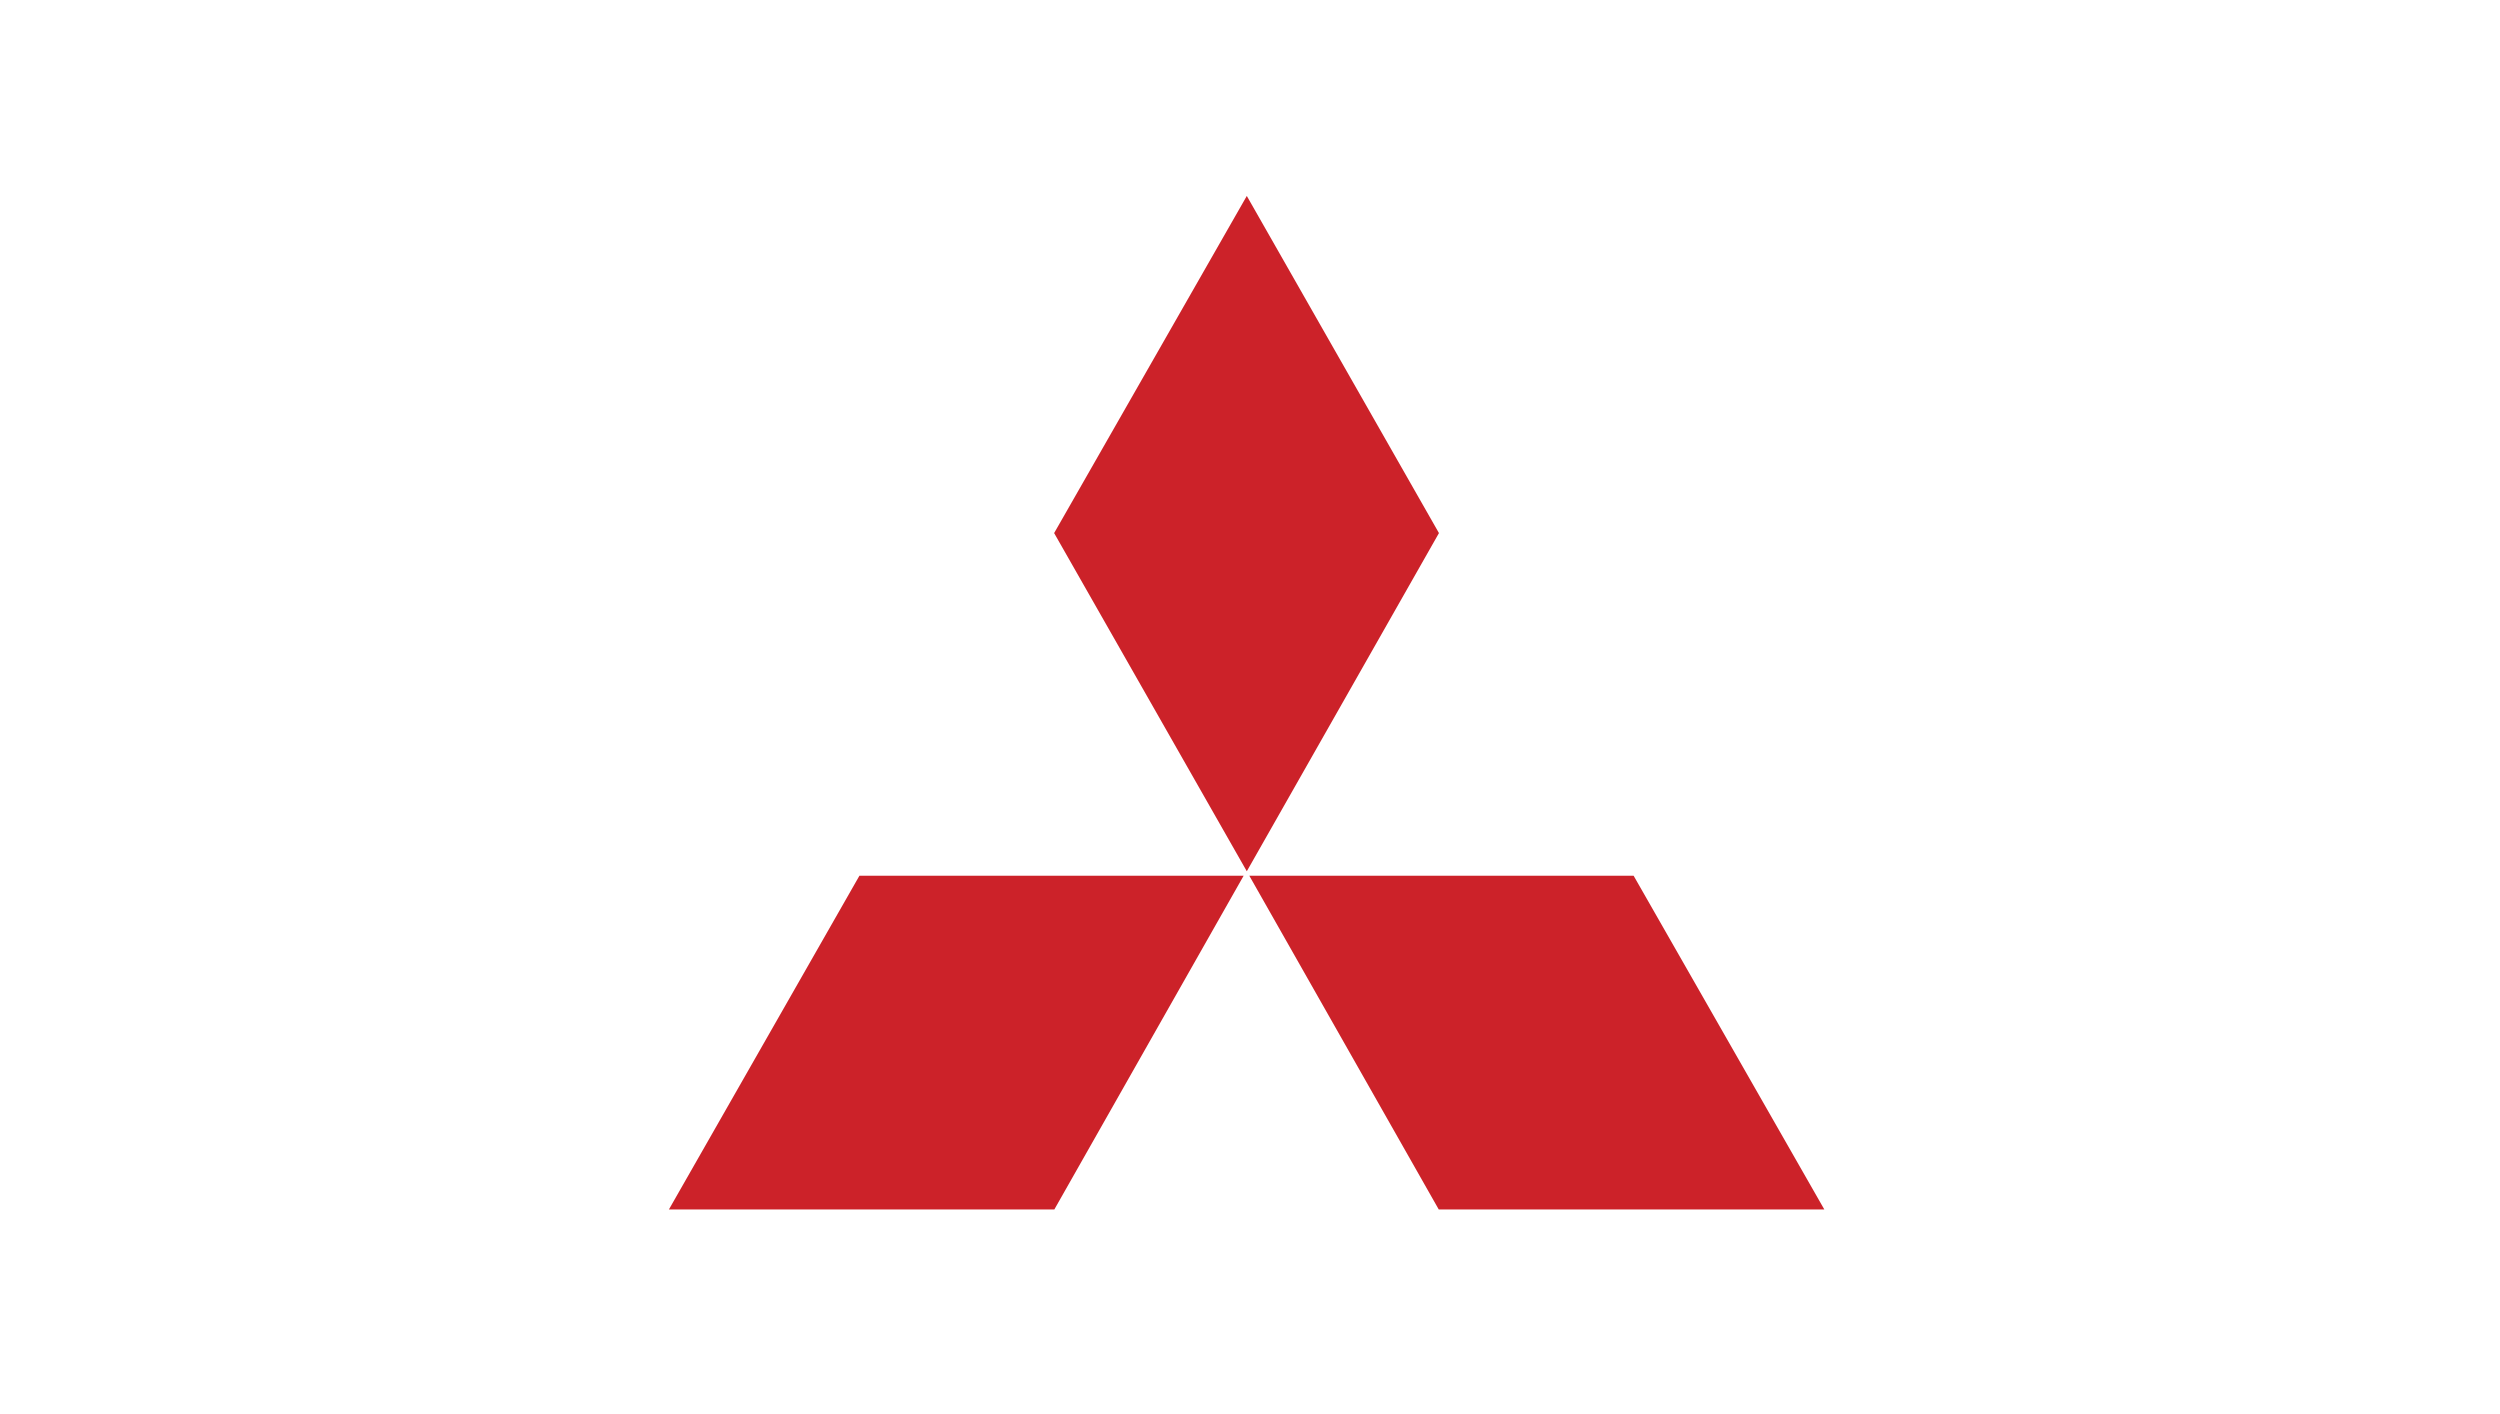 <?xml version="1.0" encoding="UTF-8"?>
<svg width="1110px" height="628px" viewBox="0 0 1110 628" version="1.1" xmlns="http://www.w3.org/2000/svg" xmlns:xlink="http://www.w3.org/1999/xlink">
    <title>assets/brand/logo/mitsubishi x 10</title>
    <g id="assets/brand/logo/mitsubishi-x-10" stroke="none" stroke-width="1" fill="none" fill-rule="evenodd">
        <g id="Mitsubishi_V2" transform="translate(297, 87)" fill="#CC2229" fill-rule="nonzero">
            <path d="M255.209,301.838 L84.576,301.838 L0,450 L171.127,450 L255.209,301.771 L255.209,301.838 Z M341.895,149.686 L256.579,0 L171.037,149.686 L256.579,299.843 L341.895,149.686 Z M341.895,450 L513,450 L428.334,301.838 L257.701,301.838 L341.805,450 L341.895,450 Z" id="Shape"></path>
        </g>
    </g>
</svg>